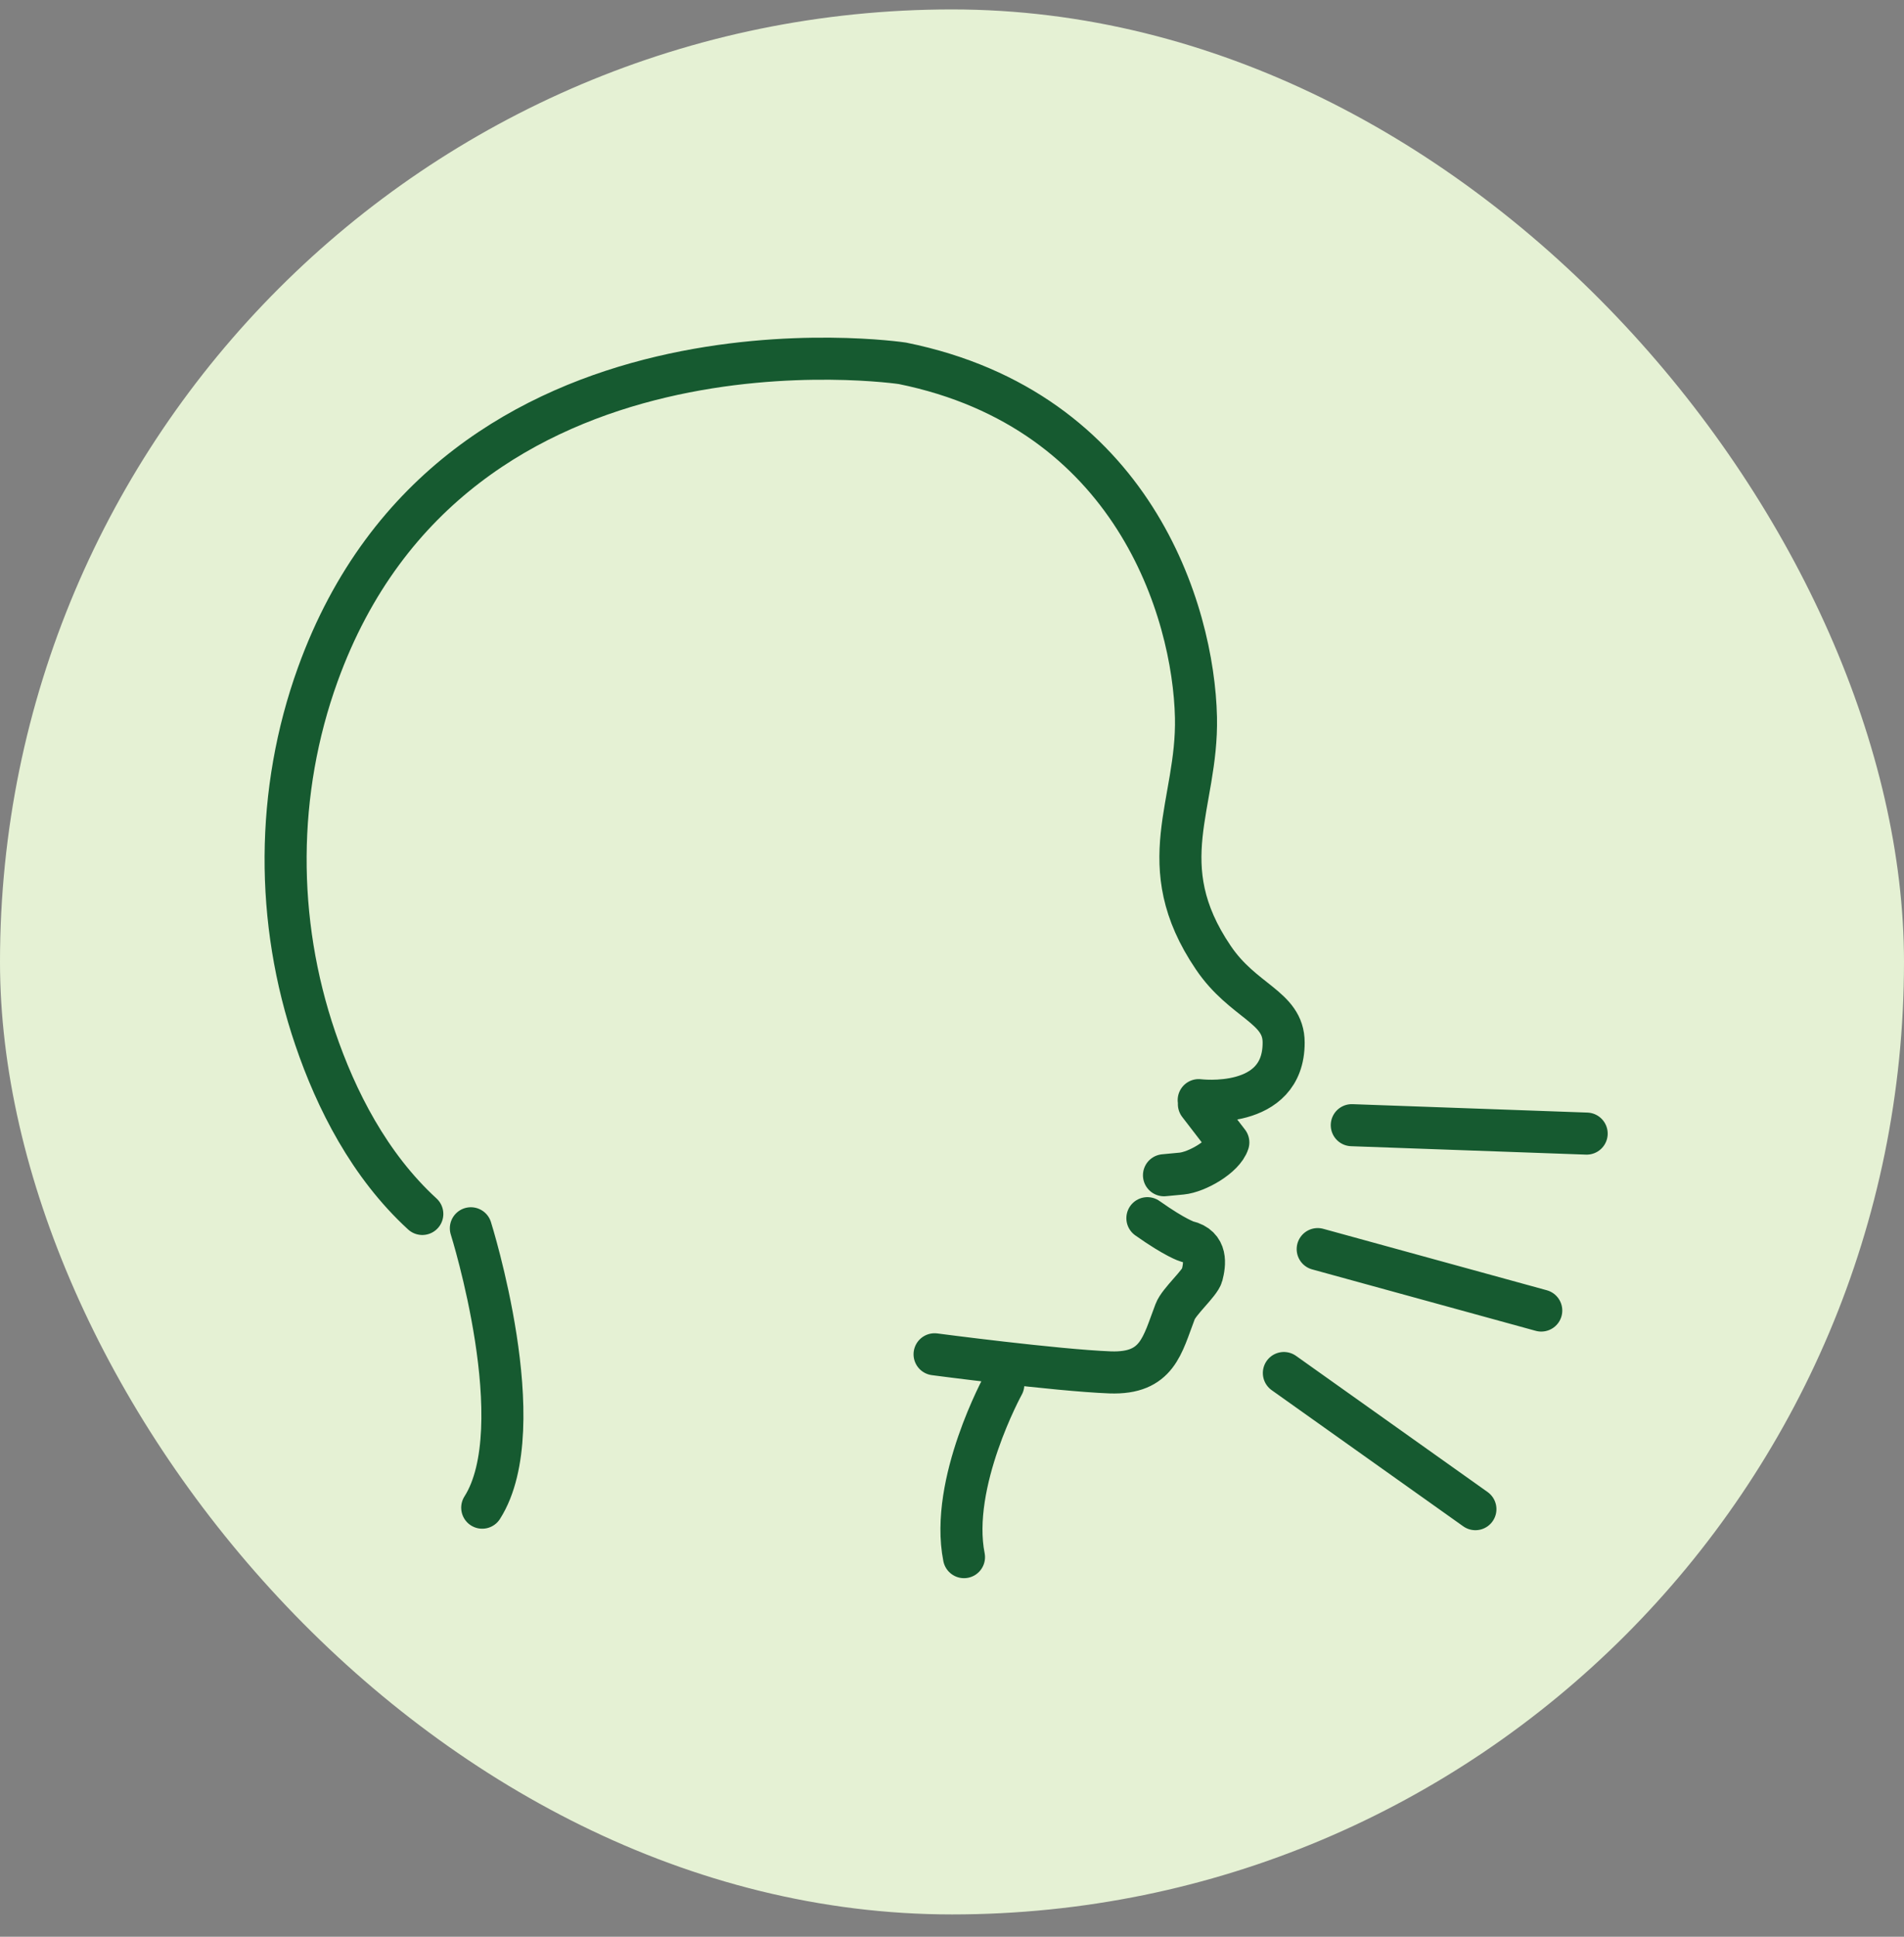 <?xml version="1.0" encoding="UTF-8"?>
<svg xmlns="http://www.w3.org/2000/svg" width="60" height="61" viewBox="0 0 60 61" fill="none">
  <rect x="0" y="0" width="60" height="61" fill="#808080" stroke="none"/>
  <rect y="0.297" width="60" height="60" rx="30" fill="#E5F1D4"></rect>
  <path d="M14.838 38.686C14.838 38.686 16.813 44.948 15.196 47.486M31.617 43.61C31.617 43.61 29.914 46.704 30.378 49.044M36.68 37.016L37.237 36.963C37.714 36.917 38.562 36.439 38.708 35.982L37.78 34.776M29.451 42.655C29.451 42.655 33.274 43.159 34.984 43.225C36.481 43.278 36.627 42.364 37.032 41.31C37.151 40.992 37.813 40.416 37.88 40.164C37.966 39.826 38.059 39.256 37.409 39.103C37.409 39.103 37.058 39.004 36.157 38.368M37.774 34.65C37.774 34.65 40.458 34.995 40.451 32.834C40.451 31.708 39.172 31.555 38.231 30.157C36.243 27.222 37.747 25.346 37.688 22.596C37.615 19.243 35.7 12.915 28.437 11.443C28.437 11.443 14.322 9.323 10.014 21.244C8.682 24.929 8.669 28.998 9.935 32.709C10.591 34.637 11.638 36.705 13.308 38.235M42.598 35.439L50 35.704M40.458 43.245L46.494 47.533M41.524 39.342L48.569 41.277" stroke="#165A30" stroke-width="1.325" stroke-linecap="round" stroke-linejoin="round"></path>
</svg>
